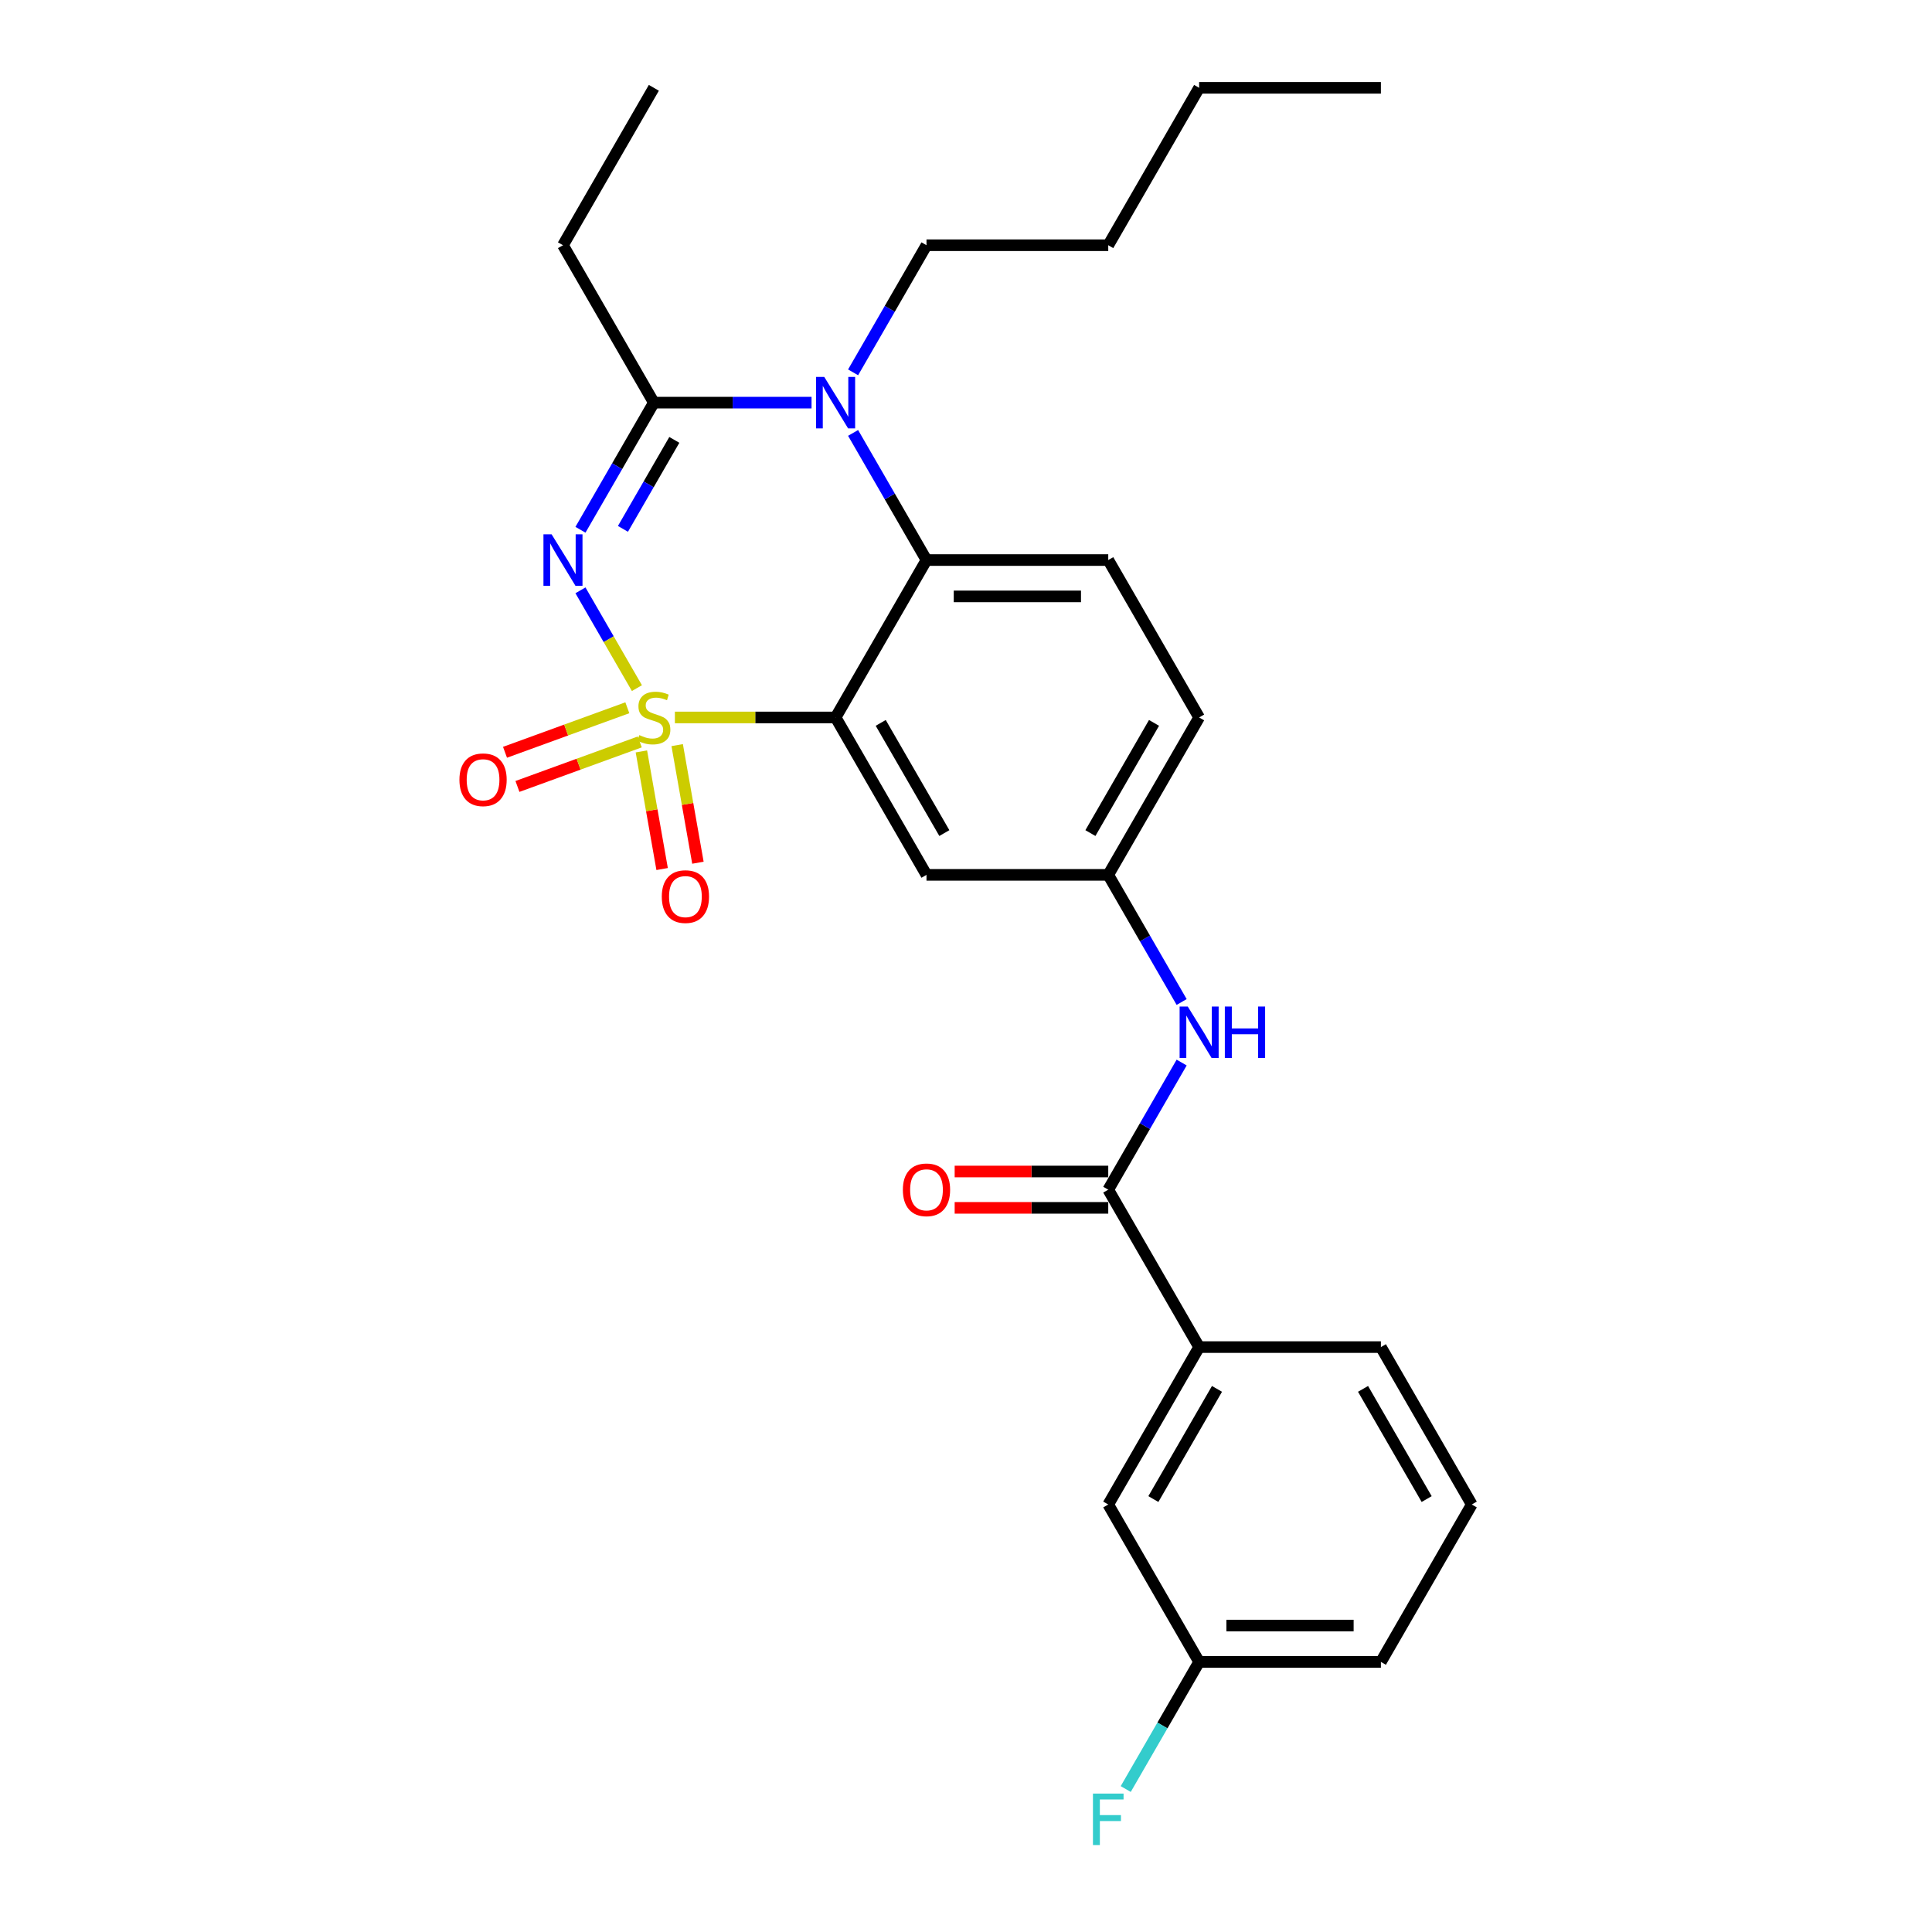 <?xml version='1.0' encoding='iso-8859-1'?>
<svg version='1.1' baseProfile='full'
              xmlns='http://www.w3.org/2000/svg'
                      xmlns:rdkit='http://www.rdkit.org/xml'
                      xmlns:xlink='http://www.w3.org/1999/xlink'
                  xml:space='preserve'
width='1000px' height='1000px' viewBox='0 0 1000 1000'>
<!-- END OF HEADER -->
<rect style='opacity:1.0;fill:#FFFFFF;stroke:none' width='1000' height='1000' x='0' y='0'> </rect>
<path class='bond-0' d='M 573.63,615.777 L 620.67,697.251' style='fill:none;fill-rule:evenodd;stroke:#000000;stroke-width:6px;stroke-linecap:butt;stroke-linejoin:miter;stroke-opacity:1' />
<path class='bond-1' d='M 573.63,606.369 L 533.882,606.369' style='fill:none;fill-rule:evenodd;stroke:#000000;stroke-width:6px;stroke-linecap:butt;stroke-linejoin:miter;stroke-opacity:1' />
<path class='bond-1' d='M 533.882,606.369 L 494.134,606.369' style='fill:none;fill-rule:evenodd;stroke:#FF0000;stroke-width:6px;stroke-linecap:butt;stroke-linejoin:miter;stroke-opacity:1' />
<path class='bond-1' d='M 573.63,625.185 L 533.882,625.185' style='fill:none;fill-rule:evenodd;stroke:#000000;stroke-width:6px;stroke-linecap:butt;stroke-linejoin:miter;stroke-opacity:1' />
<path class='bond-1' d='M 533.882,625.185 L 494.134,625.185' style='fill:none;fill-rule:evenodd;stroke:#FF0000;stroke-width:6px;stroke-linecap:butt;stroke-linejoin:miter;stroke-opacity:1' />
<path class='bond-2' d='M 573.63,615.777 L 592.625,582.876' style='fill:none;fill-rule:evenodd;stroke:#000000;stroke-width:6px;stroke-linecap:butt;stroke-linejoin:miter;stroke-opacity:1' />
<path class='bond-2' d='M 592.625,582.876 L 611.62,549.976' style='fill:none;fill-rule:evenodd;stroke:#0000FF;stroke-width:6px;stroke-linecap:butt;stroke-linejoin:miter;stroke-opacity:1' />
<path class='bond-3' d='M 611.62,518.629 L 592.625,485.728' style='fill:none;fill-rule:evenodd;stroke:#0000FF;stroke-width:6px;stroke-linecap:butt;stroke-linejoin:miter;stroke-opacity:1' />
<path class='bond-3' d='M 592.625,485.728 L 573.63,452.828' style='fill:none;fill-rule:evenodd;stroke:#000000;stroke-width:6px;stroke-linecap:butt;stroke-linejoin:miter;stroke-opacity:1' />
<path class='bond-4' d='M 620.67,697.251 L 573.63,778.726' style='fill:none;fill-rule:evenodd;stroke:#000000;stroke-width:6px;stroke-linecap:butt;stroke-linejoin:miter;stroke-opacity:1' />
<path class='bond-4' d='M 629.909,718.881 L 596.981,775.913' style='fill:none;fill-rule:evenodd;stroke:#000000;stroke-width:6px;stroke-linecap:butt;stroke-linejoin:miter;stroke-opacity:1' />
<path class='bond-5' d='M 620.67,697.251 L 714.748,697.251' style='fill:none;fill-rule:evenodd;stroke:#000000;stroke-width:6px;stroke-linecap:butt;stroke-linejoin:miter;stroke-opacity:1' />
<path class='bond-6' d='M 573.63,778.726 L 620.67,860.201' style='fill:none;fill-rule:evenodd;stroke:#000000;stroke-width:6px;stroke-linecap:butt;stroke-linejoin:miter;stroke-opacity:1' />
<path class='bond-7' d='M 620.67,371.353 L 573.63,452.828' style='fill:none;fill-rule:evenodd;stroke:#000000;stroke-width:6px;stroke-linecap:butt;stroke-linejoin:miter;stroke-opacity:1' />
<path class='bond-7' d='M 597.319,374.166 L 564.391,431.199' style='fill:none;fill-rule:evenodd;stroke:#000000;stroke-width:6px;stroke-linecap:butt;stroke-linejoin:miter;stroke-opacity:1' />
<path class='bond-8' d='M 620.67,371.353 L 573.63,289.878' style='fill:none;fill-rule:evenodd;stroke:#000000;stroke-width:6px;stroke-linecap:butt;stroke-linejoin:miter;stroke-opacity:1' />
<path class='bond-9' d='M 573.63,452.828 L 479.551,452.828' style='fill:none;fill-rule:evenodd;stroke:#000000;stroke-width:6px;stroke-linecap:butt;stroke-linejoin:miter;stroke-opacity:1' />
<path class='bond-10' d='M 479.551,452.828 L 432.512,371.353' style='fill:none;fill-rule:evenodd;stroke:#000000;stroke-width:6px;stroke-linecap:butt;stroke-linejoin:miter;stroke-opacity:1' />
<path class='bond-10' d='M 488.79,431.199 L 455.863,374.166' style='fill:none;fill-rule:evenodd;stroke:#000000;stroke-width:6px;stroke-linecap:butt;stroke-linejoin:miter;stroke-opacity:1' />
<path class='bond-11' d='M 432.512,371.353 L 479.551,289.878' style='fill:none;fill-rule:evenodd;stroke:#000000;stroke-width:6px;stroke-linecap:butt;stroke-linejoin:miter;stroke-opacity:1' />
<path class='bond-12' d='M 432.512,371.353 L 390.92,371.353' style='fill:none;fill-rule:evenodd;stroke:#000000;stroke-width:6px;stroke-linecap:butt;stroke-linejoin:miter;stroke-opacity:1' />
<path class='bond-12' d='M 390.92,371.353 L 349.328,371.353' style='fill:none;fill-rule:evenodd;stroke:#CCCC00;stroke-width:6px;stroke-linecap:butt;stroke-linejoin:miter;stroke-opacity:1' />
<path class='bond-13' d='M 479.551,289.878 L 573.63,289.878' style='fill:none;fill-rule:evenodd;stroke:#000000;stroke-width:6px;stroke-linecap:butt;stroke-linejoin:miter;stroke-opacity:1' />
<path class='bond-13' d='M 493.663,308.694 L 559.518,308.694' style='fill:none;fill-rule:evenodd;stroke:#000000;stroke-width:6px;stroke-linecap:butt;stroke-linejoin:miter;stroke-opacity:1' />
<path class='bond-14' d='M 479.551,289.878 L 460.556,256.978' style='fill:none;fill-rule:evenodd;stroke:#000000;stroke-width:6px;stroke-linecap:butt;stroke-linejoin:miter;stroke-opacity:1' />
<path class='bond-14' d='M 460.556,256.978 L 441.561,224.077' style='fill:none;fill-rule:evenodd;stroke:#0000FF;stroke-width:6px;stroke-linecap:butt;stroke-linejoin:miter;stroke-opacity:1' />
<path class='bond-15' d='M 441.561,192.73 L 460.556,159.83' style='fill:none;fill-rule:evenodd;stroke:#0000FF;stroke-width:6px;stroke-linecap:butt;stroke-linejoin:miter;stroke-opacity:1' />
<path class='bond-15' d='M 460.556,159.83 L 479.551,126.929' style='fill:none;fill-rule:evenodd;stroke:#000000;stroke-width:6px;stroke-linecap:butt;stroke-linejoin:miter;stroke-opacity:1' />
<path class='bond-16' d='M 420.056,208.404 L 379.245,208.404' style='fill:none;fill-rule:evenodd;stroke:#0000FF;stroke-width:6px;stroke-linecap:butt;stroke-linejoin:miter;stroke-opacity:1' />
<path class='bond-16' d='M 379.245,208.404 L 338.433,208.404' style='fill:none;fill-rule:evenodd;stroke:#000000;stroke-width:6px;stroke-linecap:butt;stroke-linejoin:miter;stroke-opacity:1' />
<path class='bond-17' d='M 361.245,446.545 L 355.878,416.107' style='fill:none;fill-rule:evenodd;stroke:#FF0000;stroke-width:6px;stroke-linecap:butt;stroke-linejoin:miter;stroke-opacity:1' />
<path class='bond-17' d='M 355.878,416.107 L 350.51,385.669' style='fill:none;fill-rule:evenodd;stroke:#CCCC00;stroke-width:6px;stroke-linecap:butt;stroke-linejoin:miter;stroke-opacity:1' />
<path class='bond-17' d='M 342.715,449.812 L 337.348,419.374' style='fill:none;fill-rule:evenodd;stroke:#FF0000;stroke-width:6px;stroke-linecap:butt;stroke-linejoin:miter;stroke-opacity:1' />
<path class='bond-17' d='M 337.348,419.374 L 331.981,388.936' style='fill:none;fill-rule:evenodd;stroke:#CCCC00;stroke-width:6px;stroke-linecap:butt;stroke-linejoin:miter;stroke-opacity:1' />
<path class='bond-18' d='M 267.828,407.063 L 299.486,395.54' style='fill:none;fill-rule:evenodd;stroke:#FF0000;stroke-width:6px;stroke-linecap:butt;stroke-linejoin:miter;stroke-opacity:1' />
<path class='bond-18' d='M 299.486,395.54 L 331.145,384.018' style='fill:none;fill-rule:evenodd;stroke:#CCCC00;stroke-width:6px;stroke-linecap:butt;stroke-linejoin:miter;stroke-opacity:1' />
<path class='bond-18' d='M 261.393,389.382 L 293.051,377.859' style='fill:none;fill-rule:evenodd;stroke:#FF0000;stroke-width:6px;stroke-linecap:butt;stroke-linejoin:miter;stroke-opacity:1' />
<path class='bond-18' d='M 293.051,377.859 L 324.709,366.336' style='fill:none;fill-rule:evenodd;stroke:#CCCC00;stroke-width:6px;stroke-linecap:butt;stroke-linejoin:miter;stroke-opacity:1' />
<path class='bond-19' d='M 338.433,208.404 L 319.438,241.304' style='fill:none;fill-rule:evenodd;stroke:#000000;stroke-width:6px;stroke-linecap:butt;stroke-linejoin:miter;stroke-opacity:1' />
<path class='bond-19' d='M 319.438,241.304 L 300.443,274.205' style='fill:none;fill-rule:evenodd;stroke:#0000FF;stroke-width:6px;stroke-linecap:butt;stroke-linejoin:miter;stroke-opacity:1' />
<path class='bond-19' d='M 349.03,227.682 L 335.733,250.712' style='fill:none;fill-rule:evenodd;stroke:#000000;stroke-width:6px;stroke-linecap:butt;stroke-linejoin:miter;stroke-opacity:1' />
<path class='bond-19' d='M 335.733,250.712 L 322.436,273.743' style='fill:none;fill-rule:evenodd;stroke:#0000FF;stroke-width:6px;stroke-linecap:butt;stroke-linejoin:miter;stroke-opacity:1' />
<path class='bond-20' d='M 338.433,208.404 L 291.394,126.929' style='fill:none;fill-rule:evenodd;stroke:#000000;stroke-width:6px;stroke-linecap:butt;stroke-linejoin:miter;stroke-opacity:1' />
<path class='bond-21' d='M 300.443,305.552 L 315.055,330.861' style='fill:none;fill-rule:evenodd;stroke:#0000FF;stroke-width:6px;stroke-linecap:butt;stroke-linejoin:miter;stroke-opacity:1' />
<path class='bond-21' d='M 315.055,330.861 L 329.667,356.17' style='fill:none;fill-rule:evenodd;stroke:#CCCC00;stroke-width:6px;stroke-linecap:butt;stroke-linejoin:miter;stroke-opacity:1' />
<path class='bond-22' d='M 291.394,126.929 L 338.433,45.455' style='fill:none;fill-rule:evenodd;stroke:#000000;stroke-width:6px;stroke-linecap:butt;stroke-linejoin:miter;stroke-opacity:1' />
<path class='bond-23' d='M 714.748,45.455 L 620.67,45.455' style='fill:none;fill-rule:evenodd;stroke:#000000;stroke-width:6px;stroke-linecap:butt;stroke-linejoin:miter;stroke-opacity:1' />
<path class='bond-24' d='M 620.67,45.455 L 573.63,126.929' style='fill:none;fill-rule:evenodd;stroke:#000000;stroke-width:6px;stroke-linecap:butt;stroke-linejoin:miter;stroke-opacity:1' />
<path class='bond-25' d='M 573.63,126.929 L 479.551,126.929' style='fill:none;fill-rule:evenodd;stroke:#000000;stroke-width:6px;stroke-linecap:butt;stroke-linejoin:miter;stroke-opacity:1' />
<path class='bond-26' d='M 620.67,860.201 L 601.674,893.101' style='fill:none;fill-rule:evenodd;stroke:#000000;stroke-width:6px;stroke-linecap:butt;stroke-linejoin:miter;stroke-opacity:1' />
<path class='bond-26' d='M 601.674,893.101 L 582.679,926.002' style='fill:none;fill-rule:evenodd;stroke:#33CCCC;stroke-width:6px;stroke-linecap:butt;stroke-linejoin:miter;stroke-opacity:1' />
<path class='bond-27' d='M 620.67,860.201 L 714.748,860.201' style='fill:none;fill-rule:evenodd;stroke:#000000;stroke-width:6px;stroke-linecap:butt;stroke-linejoin:miter;stroke-opacity:1' />
<path class='bond-27' d='M 634.781,841.385 L 700.637,841.385' style='fill:none;fill-rule:evenodd;stroke:#000000;stroke-width:6px;stroke-linecap:butt;stroke-linejoin:miter;stroke-opacity:1' />
<path class='bond-28' d='M 714.748,697.251 L 761.788,778.726' style='fill:none;fill-rule:evenodd;stroke:#000000;stroke-width:6px;stroke-linecap:butt;stroke-linejoin:miter;stroke-opacity:1' />
<path class='bond-28' d='M 705.509,718.881 L 738.437,775.913' style='fill:none;fill-rule:evenodd;stroke:#000000;stroke-width:6px;stroke-linecap:butt;stroke-linejoin:miter;stroke-opacity:1' />
<path class='bond-29' d='M 761.788,778.726 L 714.748,860.201' style='fill:none;fill-rule:evenodd;stroke:#000000;stroke-width:6px;stroke-linecap:butt;stroke-linejoin:miter;stroke-opacity:1' />
<path  class='atom-1' d='M 614.78 520.981
L 623.511 535.092
Q 624.376 536.485, 625.769 539.006
Q 627.161 541.527, 627.236 541.678
L 627.236 520.981
L 630.774 520.981
L 630.774 547.624
L 627.123 547.624
L 617.753 532.195
Q 616.662 530.389, 615.495 528.319
Q 614.366 526.249, 614.028 525.609
L 614.028 547.624
L 610.566 547.624
L 610.566 520.981
L 614.78 520.981
' fill='#0000FF'/>
<path  class='atom-1' d='M 633.972 520.981
L 637.585 520.981
L 637.585 532.308
L 651.208 532.308
L 651.208 520.981
L 654.82 520.981
L 654.82 547.624
L 651.208 547.624
L 651.208 535.318
L 637.585 535.318
L 637.585 547.624
L 633.972 547.624
L 633.972 520.981
' fill='#0000FF'/>
<path  class='atom-10' d='M 426.623 195.082
L 435.353 209.194
Q 436.219 210.586, 437.611 213.108
Q 439.003 215.629, 439.079 215.78
L 439.079 195.082
L 442.616 195.082
L 442.616 221.725
L 438.966 221.725
L 429.596 206.296
Q 428.504 204.49, 427.338 202.42
Q 426.209 200.351, 425.87 199.711
L 425.87 221.725
L 422.408 221.725
L 422.408 195.082
L 426.623 195.082
' fill='#0000FF'/>
<path  class='atom-11' d='M 342.54 464.078
Q 342.54 457.68, 345.701 454.105
Q 348.862 450.53, 354.77 450.53
Q 360.678 450.53, 363.839 454.105
Q 367 457.68, 367 464.078
Q 367 470.55, 363.801 474.238
Q 360.603 477.889, 354.77 477.889
Q 348.899 477.889, 345.701 474.238
Q 342.54 470.588, 342.54 464.078
M 354.77 474.878
Q 358.834 474.878, 361.017 472.169
Q 363.237 469.421, 363.237 464.078
Q 363.237 458.847, 361.017 456.213
Q 358.834 453.541, 354.77 453.541
Q 350.706 453.541, 348.485 456.175
Q 346.303 458.809, 346.303 464.078
Q 346.303 469.459, 348.485 472.169
Q 350.706 474.878, 354.77 474.878
' fill='#FF0000'/>
<path  class='atom-12' d='M 237.798 403.605
Q 237.798 397.208, 240.959 393.633
Q 244.12 390.058, 250.028 390.058
Q 255.936 390.058, 259.097 393.633
Q 262.258 397.208, 262.258 403.605
Q 262.258 410.078, 259.06 413.766
Q 255.861 417.416, 250.028 417.416
Q 244.158 417.416, 240.959 413.766
Q 237.798 410.115, 237.798 403.605
M 250.028 414.405
Q 254.092 414.405, 256.275 411.696
Q 258.495 408.949, 258.495 403.605
Q 258.495 398.374, 256.275 395.74
Q 254.092 393.068, 250.028 393.068
Q 245.964 393.068, 243.744 395.702
Q 241.561 398.337, 241.561 403.605
Q 241.561 408.986, 243.744 411.696
Q 245.964 414.405, 250.028 414.405
' fill='#FF0000'/>
<path  class='atom-14' d='M 285.505 276.557
L 294.235 290.669
Q 295.101 292.061, 296.493 294.582
Q 297.885 297.104, 297.961 297.254
L 297.961 276.557
L 301.498 276.557
L 301.498 303.2
L 297.848 303.2
L 288.477 287.771
Q 287.386 285.965, 286.22 283.895
Q 285.091 281.825, 284.752 281.186
L 284.752 303.2
L 281.29 303.2
L 281.29 276.557
L 285.505 276.557
' fill='#0000FF'/>
<path  class='atom-15' d='M 330.907 380.497
Q 331.208 380.61, 332.45 381.137
Q 333.692 381.664, 335.046 382.003
Q 336.439 382.304, 337.794 382.304
Q 340.315 382.304, 341.782 381.1
Q 343.25 379.858, 343.25 377.713
Q 343.25 376.245, 342.497 375.342
Q 341.782 374.439, 340.654 373.95
Q 339.525 373.46, 337.643 372.896
Q 335.272 372.181, 333.842 371.504
Q 332.45 370.826, 331.434 369.396
Q 330.455 367.966, 330.455 365.558
Q 330.455 362.209, 332.713 360.139
Q 335.009 358.069, 339.525 358.069
Q 342.61 358.069, 346.11 359.537
L 345.245 362.434
Q 342.046 361.117, 339.637 361.117
Q 337.041 361.117, 335.611 362.209
Q 334.181 363.262, 334.219 365.106
Q 334.219 366.536, 334.934 367.402
Q 335.686 368.267, 336.74 368.756
Q 337.831 369.246, 339.637 369.81
Q 342.046 370.563, 343.476 371.315
Q 344.906 372.068, 345.922 373.611
Q 346.976 375.116, 346.976 377.713
Q 346.976 381.401, 344.492 383.395
Q 342.046 385.352, 337.944 385.352
Q 335.573 385.352, 333.767 384.825
Q 331.998 384.336, 329.891 383.47
L 330.907 380.497
' fill='#CCCC00'/>
<path  class='atom-22' d='M 467.321 615.852
Q 467.321 609.455, 470.482 605.88
Q 473.643 602.305, 479.551 602.305
Q 485.46 602.305, 488.621 605.88
Q 491.782 609.455, 491.782 615.852
Q 491.782 622.325, 488.583 626.013
Q 485.384 629.663, 479.551 629.663
Q 473.681 629.663, 470.482 626.013
Q 467.321 622.362, 467.321 615.852
M 479.551 626.652
Q 483.616 626.652, 485.798 623.943
Q 488.018 621.196, 488.018 615.852
Q 488.018 610.621, 485.798 607.987
Q 483.616 605.315, 479.551 605.315
Q 475.487 605.315, 473.267 607.949
Q 471.084 610.584, 471.084 615.852
Q 471.084 621.233, 473.267 623.943
Q 475.487 626.652, 479.551 626.652
' fill='#FF0000'/>
<path  class='atom-24' d='M 565.709 928.354
L 581.552 928.354
L 581.552 931.402
L 569.284 931.402
L 569.284 939.493
L 580.197 939.493
L 580.197 942.578
L 569.284 942.578
L 569.284 954.997
L 565.709 954.997
L 565.709 928.354
' fill='#33CCCC'/>
</svg>
